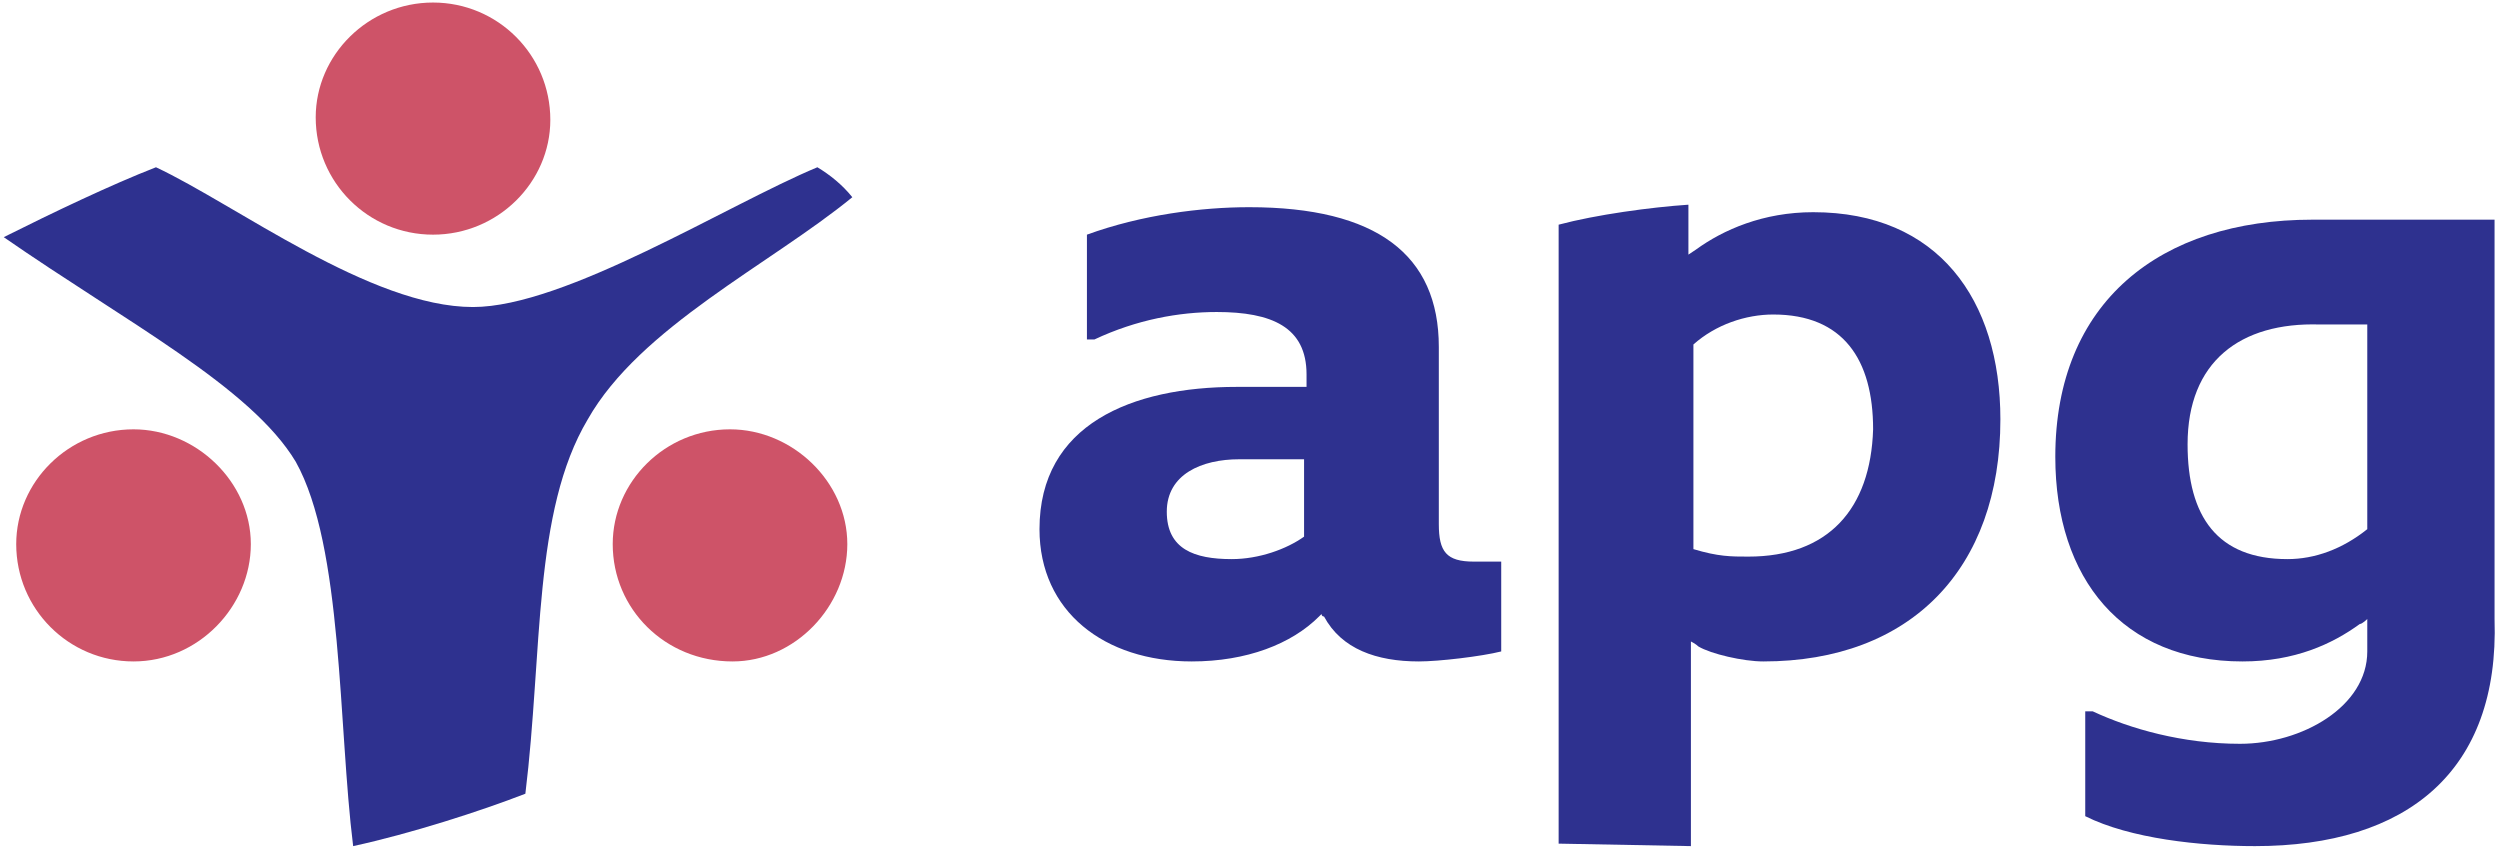 <svg xmlns="http://www.w3.org/2000/svg" width="123" height="42" viewBox="0 0 123 42" fill="none"><g clip-path="url(#clip0_14817_6653)"><path d="M15.533 5.774C15.533 2.704 18.112 0.125 21.305 0.125C24.497 0.125 27.076 2.704 27.076 5.896C27.076 8.966 24.497 11.545 21.305 11.545C18.112 11.545 15.533 8.966 15.533 5.774Z" fill="#CE5368"></path><path d="M30.146 26.771C30.146 23.701 32.724 21.123 35.917 21.123C38.987 21.123 41.688 23.701 41.688 26.771C41.688 29.841 39.11 32.543 36.04 32.543C32.724 32.543 30.146 29.964 30.146 26.771Z" fill="#CE5368"></path><path d="M0.798 26.771C0.798 23.701 3.377 21.123 6.569 21.123C9.639 21.123 12.341 23.701 12.341 26.771C12.341 29.841 9.762 32.543 6.569 32.543C3.377 32.543 0.798 29.964 0.798 26.771Z" fill="#CE5368"></path><path d="M40.215 8.229C40.829 8.598 41.443 9.089 41.934 9.703C37.882 13.018 31.496 16.088 28.918 20.632C26.216 25.175 26.707 32.051 25.848 39.051C23.638 39.91 20.199 41.015 17.375 41.629C16.638 35.735 16.884 26.894 14.551 22.719C12.341 19.035 6.201 15.843 0.184 11.668C2.64 10.44 5.464 9.089 7.674 8.229C11.604 10.071 18.235 15.106 23.269 15.106C27.813 15.106 35.794 10.071 40.215 8.229Z" fill="#2E318F"></path><path d="M83.193 41.629V31.56C83.193 31.56 83.438 31.683 83.561 31.806C84.175 32.174 85.771 32.543 86.754 32.543C93.999 32.543 98.419 27.999 98.419 20.632C98.419 14.738 95.349 10.44 89.21 10.44C86.754 10.44 84.789 11.299 83.438 12.282L83.07 12.527V10.071C81.228 10.194 78.526 10.562 76.685 11.054V41.507L83.193 41.629ZM86.017 27.385C85.157 27.385 84.543 27.385 83.316 27.017V16.948C84.421 15.965 85.894 15.474 87.245 15.474C90.683 15.474 92.157 17.685 92.157 21.123C92.034 25.052 89.946 27.385 86.017 27.385Z" fill="#2E318F"></path><path d="M107.629 21.86C107.629 25.421 109.102 27.508 112.541 27.508C113.891 27.508 115.242 27.017 116.47 26.035V15.965H114.137C110.207 15.843 107.629 17.807 107.629 21.86ZM110.944 41.629C108.243 41.629 104.804 41.261 102.594 40.156V34.998H102.963C104.804 35.858 107.383 36.595 110.207 36.595C113.277 36.595 116.47 34.753 116.47 32.051V30.455C116.47 30.455 116.224 30.701 116.102 30.701C114.751 31.683 112.909 32.543 110.33 32.543C104.436 32.543 101.121 28.49 101.121 22.474C101.121 14.86 106.278 10.808 113.768 10.808H122.732V30.455C122.978 37.946 118.435 41.629 110.944 41.629Z" fill="#2E318F"></path><path d="M58.634 32.543C61.335 32.543 63.546 31.683 64.896 30.332L65.019 30.21C65.019 30.21 65.019 30.332 65.142 30.332C66.001 31.929 67.721 32.543 69.808 32.543C70.79 32.543 72.878 32.297 73.86 32.051V27.631H72.51C71.159 27.631 70.79 27.14 70.79 25.789V17.071C70.79 12.527 67.721 10.194 61.458 10.194C59.125 10.194 56.178 10.562 53.477 11.545V16.702H53.845C55.932 15.72 58.02 15.351 59.862 15.351C62.563 15.351 64.282 16.088 64.282 18.421V19.035H60.844C55.687 19.035 51.143 20.877 51.143 26.035C51.143 30.087 54.336 32.543 58.634 32.543ZM57.406 25.175C57.406 23.333 59.125 22.596 60.967 22.596H64.16V26.403C63.3 27.017 61.949 27.508 60.599 27.508C58.757 27.508 57.406 27.017 57.406 25.175Z" fill="#2E318F"></path></g><defs><clipPath id="clip0_14817_6653"><rect width="122.794" height="41.75" fill="white" transform="translate(0.061 0.125)"></rect></clipPath></defs></svg>